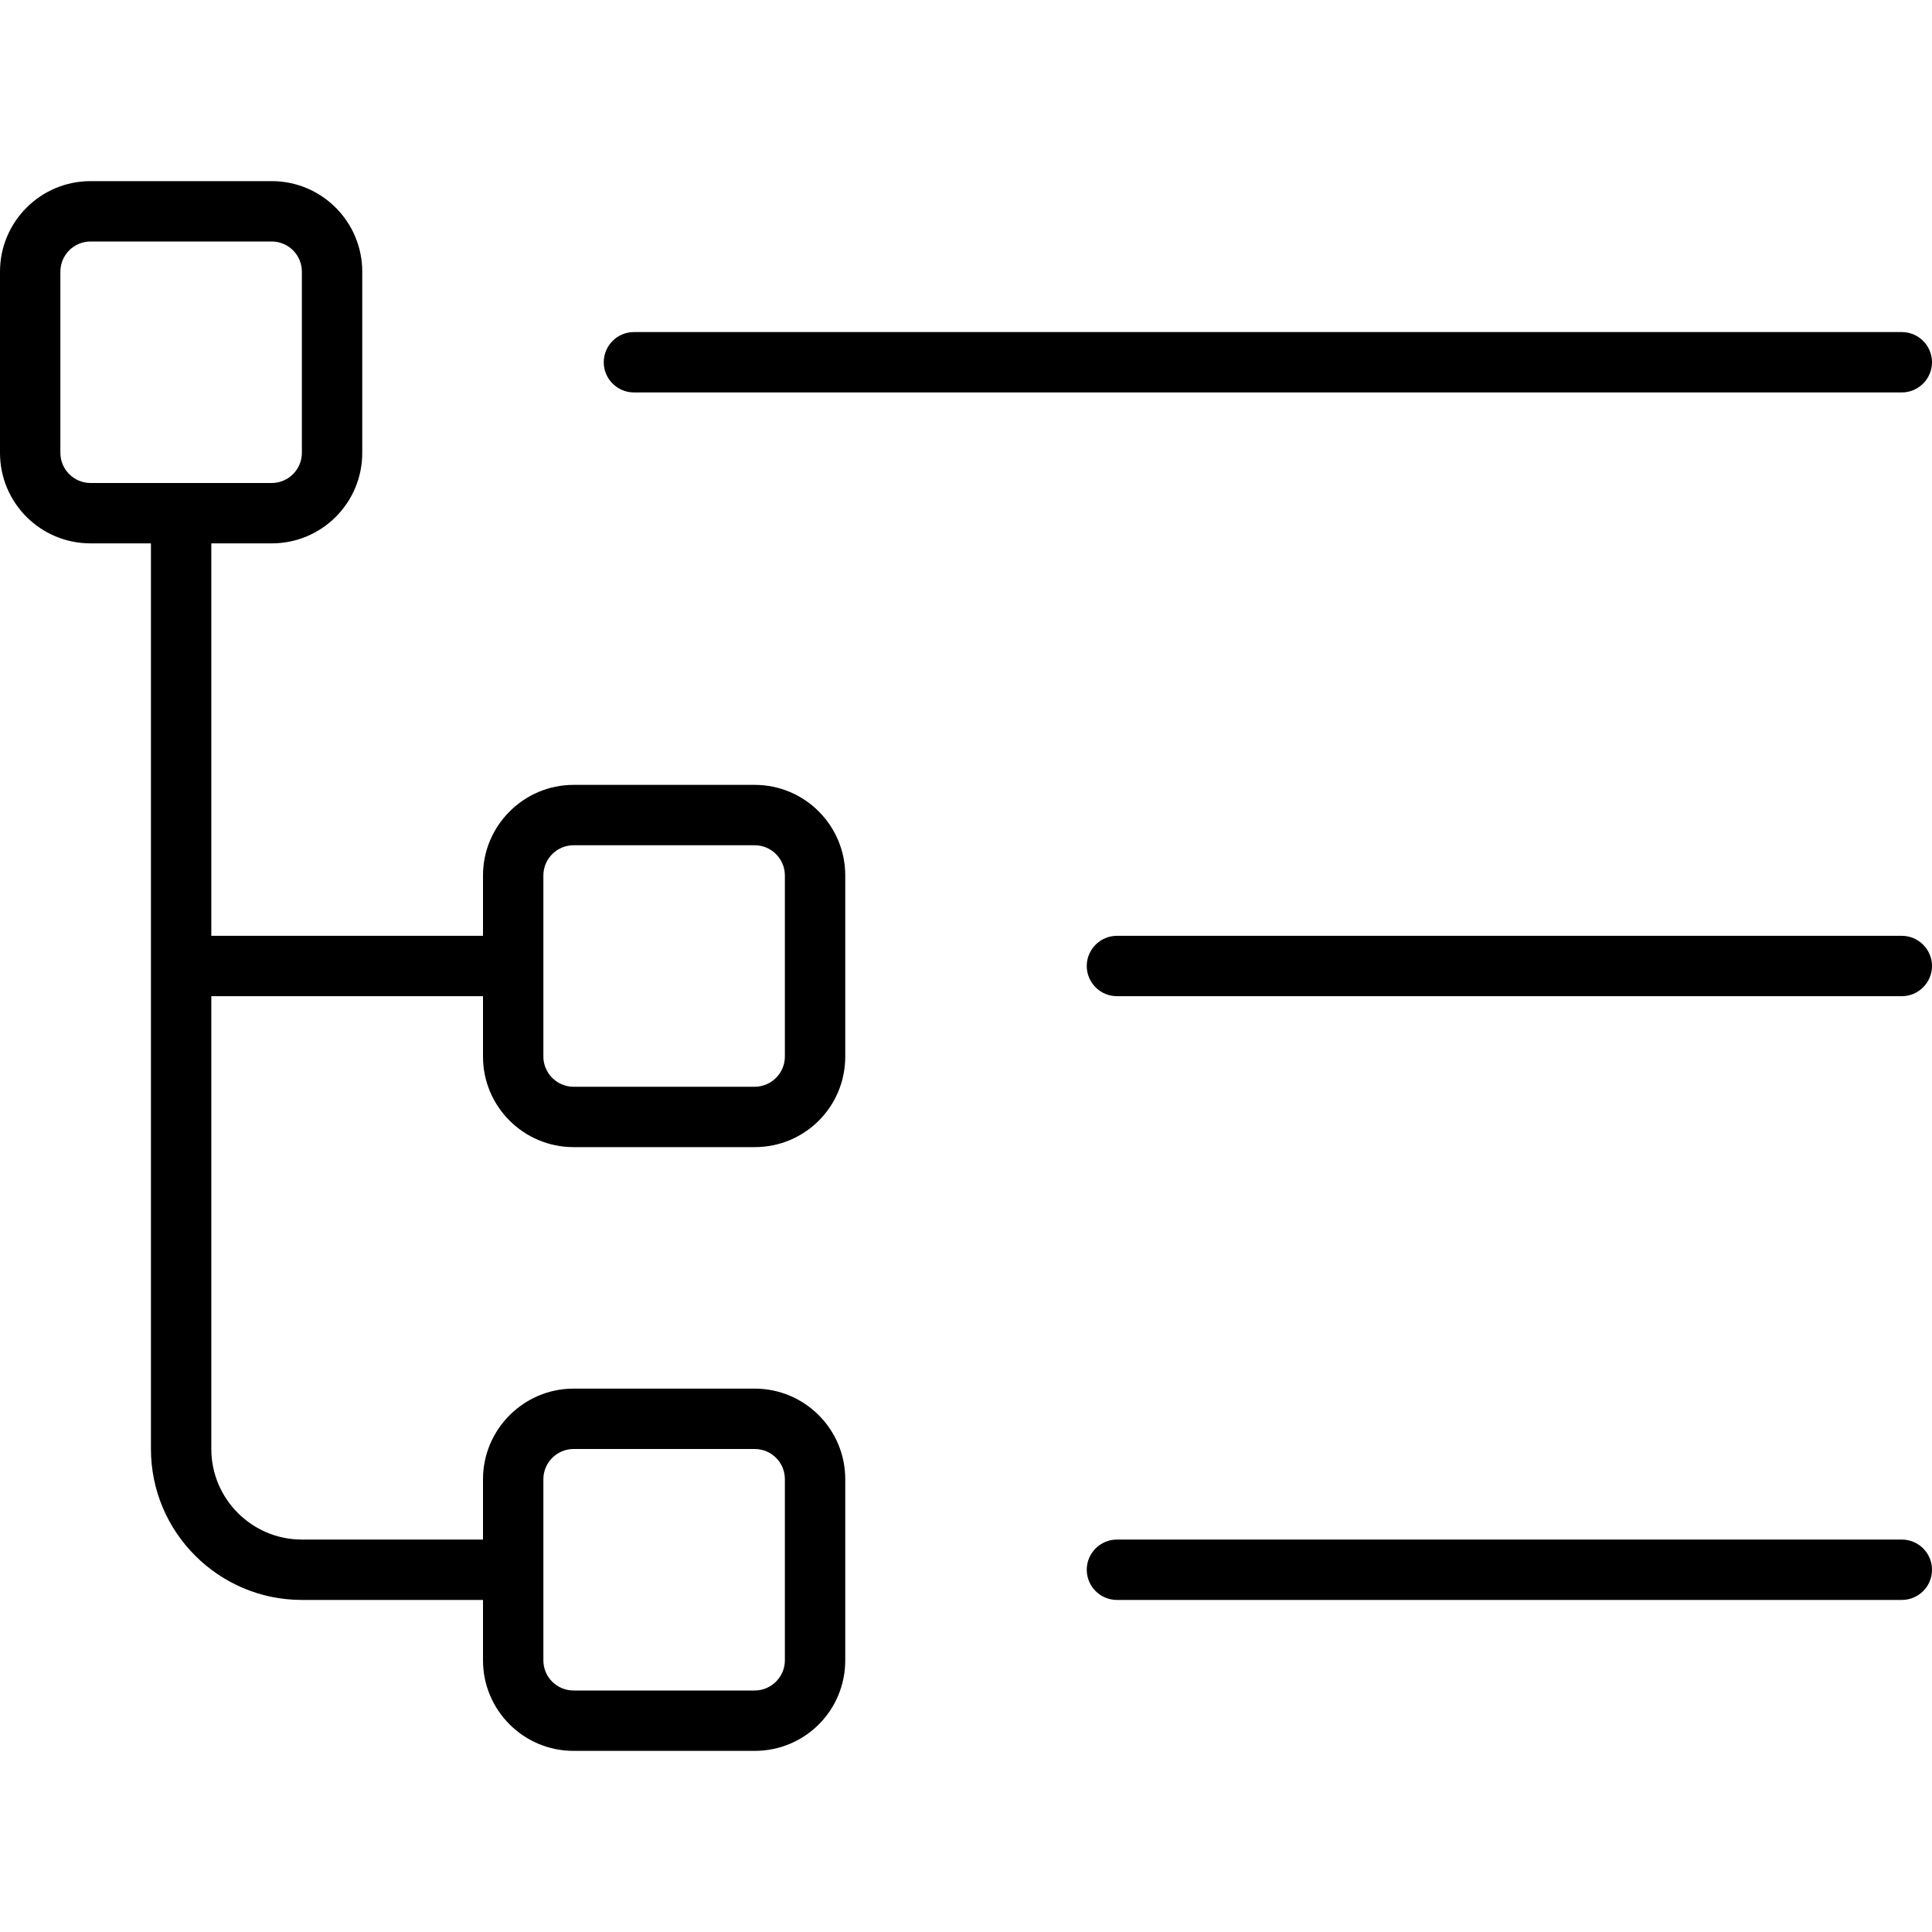 <svg viewBox="0 0 512 512" xmlns="http://www.w3.org/2000/svg"><path d="M504 248h-208C291.6 248 288 251.6 288 256s3.578 8 8 8h208C508.4 264 512 260.4 512 256S508.4 248 504 248zM168 104h336C508.4 104 512 100.4 512 96s-3.578-8-8-8H168C163.6 88 160 91.58 160 96S163.6 104 168 104zM200 208h-48C138.8 208 128 218.8 128 232v16H56V144h16C85.25 144 96 133.3 96 120v-48C96 58.75 85.25 48 72 48h-48C10.75 48 0 58.75 0 72v48C0 133.3 10.75 144 24 144h16V384c0 22.06 17.94 40 40 40H128v16c0 13.25 10.75 24 24 24h48C213.3 464 224 453.3 224 440v-48c0-13.25-10.75-24-24-24h-48C138.8 368 128 378.8 128 392v16H80c-13.23 0-24-10.78-24-24V264H128v16C128 293.3 138.8 304 152 304h48C213.3 304 224 293.3 224 280v-48C224 218.8 213.3 208 200 208zM144 392C144 387.6 147.6 384 152 384h48c4.422 0 8 3.562 8 8v48C208 444.4 204.4 448 200 448h-48c-4.422 0-8-3.562-8-8V392zM24 128C19.58 128 16 124.4 16 120v-48C16 67.58 19.58 64 24 64h48C76.42 64 80 67.58 80 72v48C80 124.4 76.42 128 72 128H24zM208 280C208 284.4 204.4 288 200 288h-48C147.6 288 144 284.4 144 280v-48C144 227.6 147.6 224 152 224h48C204.4 224 208 227.6 208 232V280zM504 408h-208C291.6 408 288 411.6 288 416s3.578 8 8 8h208c4.422 0 8-3.562 8-8S508.4 408 504 408z"></path></svg>